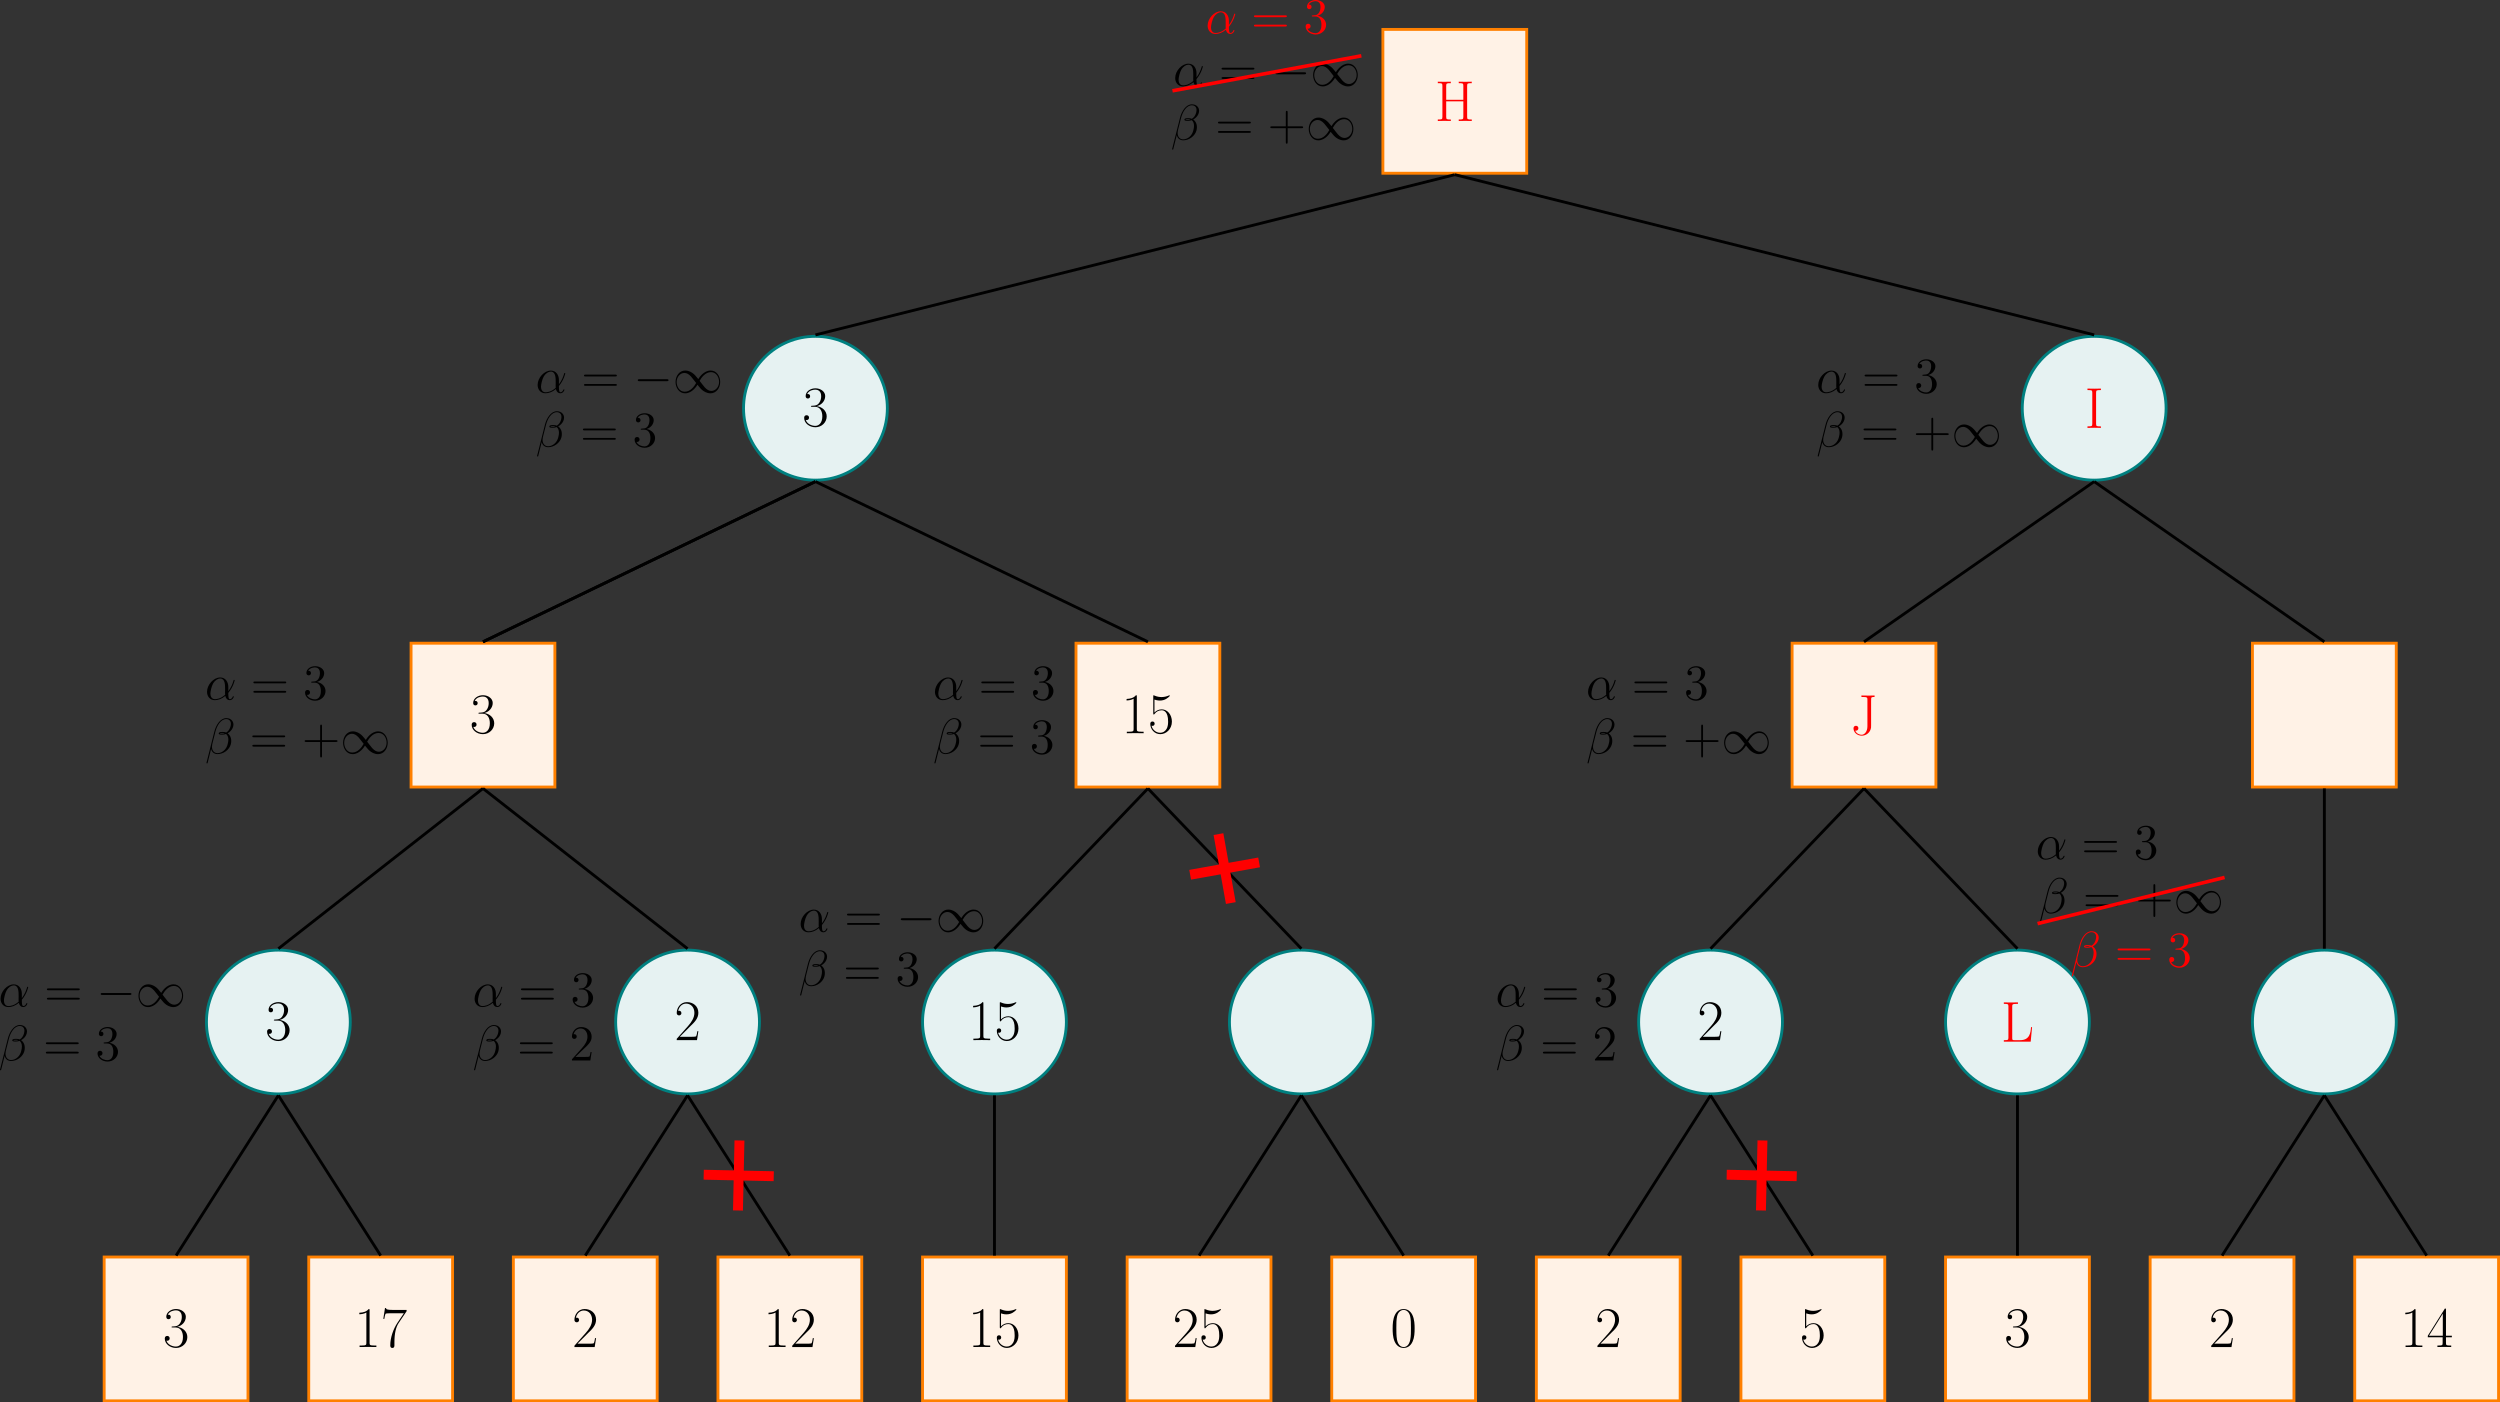 <?xml version='1.0' encoding='UTF-8'?>
<!-- This file was generated by dvisvgm 3.4.3 -->
<svg version='1.1' xmlns='http://www.w3.org/2000/svg' xmlns:xlink='http://www.w3.org/1999/xlink' width='692.742pt' height='388.565pt' viewBox='-64.731 -65.631 692.742 388.565'>
<rect x="-64.731" y="-65.631" width="692.742" height="388.565" fill="#333333" stroke="none"/>
<defs>
<path id='g3-48' d='M6.695-5.117C6.695-6.089 6.679-7.747 6.009-9.022C5.42-10.138 4.479-10.536 3.65-10.536C2.885-10.536 1.913-10.186 1.307-9.038C.669-7.843 .606-6.36 .606-5.117C.606-4.208 .622-2.821 1.116-1.61C1.801 .032 3.029 .255 3.65 .255C4.384 .255 5.499-.048 6.153-1.562C6.631-2.662 6.695-3.953 6.695-5.117ZM5.675-5.292C5.675-4.256 5.675-2.981 5.483-2.04C5.149-.303 4.208 0 3.65 0C2.63 0 2.024-.877 1.801-2.088C1.626-3.029 1.626-4.4 1.626-5.292C1.626-6.52 1.626-7.54 1.833-8.512C2.136-9.867 3.029-10.281 3.65-10.281C4.304-10.281 5.149-9.851 5.452-8.544C5.659-7.635 5.675-6.567 5.675-5.292Z'/>
<path id='g3-49' d='M6.121 0V-.414H5.643C4.272-.414 4.24-.59 4.24-1.164V-10.186C4.24-10.521 4.224-10.536 4.001-10.536C3.379-9.787 2.439-9.548 1.546-9.516C1.498-9.516 1.419-9.516 1.403-9.484S1.387-9.421 1.387-9.086C1.881-9.086 2.71-9.182 3.347-9.564V-1.164C3.347-.606 3.316-.414 1.945-.414H1.467V0L3.794-.032L6.121 0Z'/>
<path id='g3-50' d='M6.647-2.471H6.36C6.201-1.339 6.073-1.148 6.009-1.052C5.93-.925 4.782-.925 4.559-.925H1.498L4.543-3.985C5.515-4.91 6.647-5.994 6.647-7.572C6.647-9.453 5.149-10.536 3.475-10.536C1.722-10.536 .654-8.99 .654-7.556C.654-6.934 1.116-6.854 1.307-6.854C1.467-6.854 1.945-6.95 1.945-7.508C1.945-8.002 1.53-8.145 1.307-8.145C1.211-8.145 1.116-8.13 1.052-8.098C1.355-9.453 2.279-10.122 3.252-10.122C4.639-10.122 5.547-9.022 5.547-7.572C5.547-6.185 4.734-4.989 3.826-3.953L.654-.367V0H6.265L6.647-2.471Z'/>
<path id='g3-51' d='M6.775-2.758C6.775-4.304 5.499-5.42 3.985-5.595C5.197-5.85 6.36-6.934 6.36-8.385C6.36-9.628 5.101-10.536 3.666-10.536C2.216-10.536 .94-9.644 .94-8.369C.94-7.811 1.355-7.715 1.562-7.715C1.897-7.715 2.184-7.922 2.184-8.337S1.897-8.958 1.562-8.958C1.498-8.958 1.419-8.958 1.355-8.927C1.817-9.979 3.076-10.17 3.634-10.17S5.244-9.899 5.244-8.369C5.244-7.922 5.181-7.125 4.639-6.424C4.16-5.802 3.618-5.77 3.092-5.723C3.013-5.723 2.646-5.691 2.582-5.691C2.471-5.675 2.407-5.659 2.407-5.547S2.423-5.42 2.742-5.42H3.523C4.941-5.42 5.563-4.192 5.563-2.774C5.563-.861 4.543-.128 3.618-.128C2.774-.128 1.403-.542 .972-1.769C1.052-1.737 1.132-1.737 1.211-1.737C1.594-1.737 1.881-1.993 1.881-2.407C1.881-2.869 1.53-3.076 1.211-3.076C.94-3.076 .526-2.949 .526-2.359C.526-.893 1.961 .255 3.65 .255C5.42 .255 6.775-1.132 6.775-2.758Z'/>
<path id='g3-52' d='M6.982-2.71V-3.124H5.356V-10.313C5.356-10.648 5.34-10.664 5.053-10.664L.319-3.124V-2.71H4.431V-1.148C4.431-.574 4.4-.414 3.284-.414H2.981V0C3.491-.032 4.352-.032 4.894-.032S6.296-.032 6.806 0V-.414H6.504C5.388-.414 5.356-.574 5.356-1.148V-2.71H6.982ZM4.479-3.124H.638L4.479-9.261V-3.124Z'/>
<path id='g3-53' d='M6.647-3.22C6.647-5.133 5.404-6.615 3.858-6.615C3.045-6.615 2.359-6.312 1.817-5.738V-9.325C1.977-9.261 2.63-9.054 3.3-9.054C4.782-9.054 5.595-9.851 6.057-10.313C6.057-10.441 6.057-10.521 5.962-10.521C5.962-10.521 5.914-10.521 5.786-10.457C5.228-10.218 4.575-10.026 3.778-10.026C3.3-10.026 2.582-10.09 1.801-10.441C1.626-10.521 1.578-10.521 1.578-10.521C1.498-10.521 1.482-10.505 1.482-10.186V-5.563C1.482-5.276 1.482-5.197 1.642-5.197C1.722-5.197 1.753-5.228 1.833-5.34C2.343-6.057 3.045-6.36 3.842-6.36C4.4-6.36 5.595-6.009 5.595-3.284C5.595-2.774 5.595-1.849 5.117-1.116C4.718-.462 4.097-.128 3.411-.128C2.359-.128 1.291-.861 1.004-2.088C1.068-2.072 1.196-2.04 1.259-2.04C1.467-2.04 1.865-2.152 1.865-2.646C1.865-3.076 1.562-3.252 1.259-3.252C.893-3.252 .654-3.029 .654-2.582C.654-1.196 1.753 .255 3.443 .255C5.085 .255 6.647-1.164 6.647-3.22Z'/>
<path id='g3-55' d='M7.189-9.931V-10.281H3.443C1.578-10.281 1.546-10.489 1.482-10.792H1.196L.733-7.811H1.02C1.068-8.114 1.18-8.927 1.371-9.229C1.467-9.357 2.646-9.357 2.917-9.357H6.424L4.655-6.727C3.475-4.957 2.662-2.566 2.662-.478C2.662-.287 2.662 .255 3.236 .255S3.81-.287 3.81-.494V-1.227C3.81-3.842 4.256-5.563 4.989-6.663L7.189-9.931Z'/>
<path id='g3-72' d='M10.218 0V-.414C9.118-.414 8.942-.414 8.942-1.132V-9.755C8.942-10.473 9.118-10.473 10.218-10.473V-10.887C9.755-10.855 8.911-10.855 8.416-10.855S7.077-10.855 6.615-10.887V-10.473C7.715-10.473 7.89-10.473 7.89-9.755V-5.866H3.14V-9.755C3.14-10.473 3.316-10.473 4.415-10.473V-10.887C3.953-10.855 3.108-10.855 2.614-10.855S1.275-10.855 .813-10.887V-10.473C1.913-10.473 2.088-10.473 2.088-9.755V-1.132C2.088-.414 1.913-.414 .813-.414V0C1.275-.032 2.12-.032 2.614-.032S3.953-.032 4.415 0V-.414C3.316-.414 3.14-.414 3.14-1.132V-5.452H7.89V-1.132C7.89-.414 7.715-.414 6.615-.414V0C7.077-.032 7.922-.032 8.416-.032S9.755-.032 10.218 0Z'/>
<path id='g3-73' d='M4.479 0V-.414C3.332-.414 3.14-.414 3.14-1.132V-9.755C3.14-10.473 3.332-10.473 4.479-10.473V-10.887C3.969-10.855 3.156-10.855 2.614-10.855S1.259-10.855 .749-10.887V-10.473C1.897-10.473 2.088-10.473 2.088-9.755V-1.132C2.088-.414 1.897-.414 .749-.414V0C1.259-.032 2.072-.032 2.614-.032S3.969-.032 4.479 0Z'/>
<path id='g3-74' d='M6.679-10.473V-10.887L5.117-10.855C4.447-10.855 3.714-10.855 3.045-10.887V-10.473H3.427C4.67-10.473 4.702-10.297 4.702-9.724V-2.343C4.702-.877 3.905 0 3.092 0C2.678 0 1.722-.191 1.307-1.164C1.371-1.148 1.451-1.132 1.514-1.132C1.817-1.132 2.2-1.339 2.2-1.817C2.2-2.2 1.929-2.487 1.53-2.487C1.148-2.487 .845-2.248 .845-1.785C.845-.717 1.817 .255 3.124 .255C4.368 .255 5.515-.638 5.707-1.977C5.723-2.088 5.723-2.12 5.723-2.662V-9.357C5.723-9.628 5.723-10.074 5.754-10.17C5.818-10.473 6.185-10.473 6.679-10.473Z'/>
<path id='g3-76' d='M8.64-4.033H8.353C8.225-2.455 8.018-.414 5.292-.414H3.81C3.172-.414 3.14-.494 3.14-1.036V-9.739C3.14-10.313 3.172-10.473 4.384-10.473H4.734V-10.887C4.081-10.855 3.316-10.855 2.662-10.855C2.168-10.855 1.275-10.855 .813-10.887V-10.473C1.913-10.473 2.088-10.473 2.088-9.755V-1.132C2.088-.414 1.913-.414 .813-.414V0H8.257L8.64-4.033Z'/>
<path id='g1-11' d='M7.978-.823C7.978-.948 7.88-.948 7.839-.948C7.727-.948 7.713-.907 7.671-.795C7.546-.446 7.225-.139 6.89-.139C6.458-.139 6.458-1.032 6.458-1.883C7.88-3.585 8.215-5.356 8.215-5.356C8.215-5.481 8.104-5.481 8.062-5.481C7.936-5.481 7.922-5.44 7.867-5.189C7.685-4.575 7.323-3.487 6.458-2.343V-3.529C6.458-4.882 5.691-6.151 4.212-6.151C2.385-6.151 .558-4.156 .558-2.176C.558-.962 1.311 .139 2.734 .139C3.599 .139 4.631-.195 5.621-1.032C5.816-.251 6.249 .139 6.848 .139C7.601 .139 7.978-.642 7.978-.823ZM5.579-1.367C4.352-.265 3.25-.139 2.762-.139C1.771-.139 1.492-1.018 1.492-1.674C1.492-2.273 1.799-3.696 2.232-4.463C2.803-5.44 3.585-5.872 4.212-5.872C5.565-5.872 5.565-4.101 5.565-2.929L5.551-1.869C5.551-1.59 5.565-1.52 5.579-1.367Z'/>
<path id='g1-12' d='M7.155-2.608C7.239-2.915 7.267-3.222 7.267-3.515C7.267-4.059 7.141-4.575 6.862-4.993C6.695-5.244 6.5-5.467 6.249-5.621C6.402-5.705 6.555-5.802 6.695-5.914C7.253-6.332 7.657-6.904 7.811-7.518C7.853-7.685 7.88-7.867 7.88-8.034C7.88-8.452 7.741-8.843 7.49-9.15C7.127-9.596 6.555-9.833 5.9-9.833C4.254-9.833 3.027-7.922 2.566-6.025L.404 2.566C.404 2.664 .46 2.706 .516 2.706H.6C.656 2.706 .697 2.678 .711 2.622L1.688-1.297C1.883-.446 2.511 .139 3.473 .139C4.254 .139 5.077-.126 5.788-.656C6.458-1.158 6.974-1.869 7.155-2.608ZM6.29-2.664C6.137-2.008 5.816-1.353 5.272-.865C4.756-.391 4.101-.126 3.473-.126C2.483-.126 1.925-.907 1.925-1.897C1.925-2.12 1.953-2.357 2.008-2.608L2.859-5.984C3.292-7.741 4.366-9.568 5.9-9.568C6.374-9.568 6.765-9.359 6.988-8.996C7.113-8.787 7.169-8.536 7.169-8.271C7.169-8.048 7.127-7.811 7.071-7.574C6.932-7.044 6.695-6.514 6.249-6.109C6.137-6.011 5.998-5.914 5.872-5.83C5.593-5.942 5.286-5.998 4.951-5.998C4.477-5.998 3.905-5.998 3.822-5.663C3.822-5.621 3.808-5.565 3.808-5.565C3.808-5.258 4.352-5.258 4.812-5.258C5.147-5.258 5.495-5.314 5.83-5.44C6.025-5.286 6.179-5.091 6.276-4.868C6.416-4.575 6.472-4.24 6.472-3.891C6.472-3.501 6.402-3.082 6.29-2.664ZM5.467-5.635C5.258-5.565 5.035-5.523 4.826-5.523C4.533-5.523 4.101-5.523 4.129-5.607C4.156-5.733 4.603-5.733 4.937-5.733C5.133-5.733 5.3-5.705 5.467-5.635Z'/>
<path id='g2-43' d='M9.861-3.473C9.861-3.738 9.624-3.738 9.415-3.738H5.565V-7.588C5.565-7.783 5.565-8.034 5.314-8.034C5.049-8.034 5.049-7.797 5.049-7.588V-3.738H1.2C1.004-3.738 .753-3.738 .753-3.487C.753-3.222 .99-3.222 1.2-3.222H5.049V.628C5.049 .823 5.049 1.074 5.3 1.074C5.565 1.074 5.565 .837 5.565 .628V-3.222H9.415C9.61-3.222 9.861-3.222 9.861-3.473Z'/>
<path id='g2-50' d='M6.137-2.343H5.83C5.788-2.106 5.677-1.339 5.537-1.116C5.44-.99 4.645-.99 4.226-.99H1.646C2.022-1.311 2.873-2.204 3.236-2.538C5.356-4.491 6.137-5.216 6.137-6.597C6.137-8.201 4.868-9.275 3.25-9.275S.683-7.894 .683-6.695C.683-5.984 1.297-5.984 1.339-5.984C1.632-5.984 1.995-6.193 1.995-6.639C1.995-7.03 1.73-7.295 1.339-7.295C1.213-7.295 1.186-7.295 1.144-7.281C1.409-8.229 2.162-8.871 3.068-8.871C4.254-8.871 4.979-7.88 4.979-6.597C4.979-5.412 4.296-4.38 3.501-3.487L.683-.335V0H5.774L6.137-2.343Z'/>
<path id='g2-51' d='M6.249-2.385C6.249-3.668 5.216-4.672 3.877-4.91C5.091-5.258 5.872-6.276 5.872-7.364C5.872-8.466 4.728-9.275 3.375-9.275C1.981-9.275 .948-8.424 .948-7.406C.948-6.848 1.381-6.737 1.59-6.737C1.883-6.737 2.218-6.946 2.218-7.364C2.218-7.811 1.883-8.006 1.576-8.006C1.492-8.006 1.465-8.006 1.423-7.992C1.953-8.94 3.264-8.94 3.333-8.94C3.794-8.94 4.7-8.731 4.7-7.364C4.7-7.099 4.659-6.318 4.254-5.719C3.836-5.105 3.361-5.063 2.985-5.049L2.566-5.007C2.329-4.993 2.273-4.979 2.273-4.854C2.273-4.714 2.343-4.714 2.594-4.714H3.236C4.421-4.714 4.951-3.738 4.951-2.399C4.951-.572 4.003-.084 3.32-.084C2.65-.084 1.506-.404 1.102-1.325C1.548-1.255 1.953-1.506 1.953-2.008C1.953-2.413 1.66-2.692 1.269-2.692C.934-2.692 .572-2.497 .572-1.967C.572-.725 1.813 .293 3.361 .293C5.021 .293 6.249-.976 6.249-2.385Z'/>
<path id='g2-61' d='M9.861-4.77C9.861-5.035 9.624-5.035 9.415-5.035H1.2C1.004-5.035 .753-5.035 .753-4.784C.753-4.519 .99-4.519 1.2-4.519H9.415C9.61-4.519 9.861-4.519 9.861-4.77ZM9.861-2.176C9.861-2.441 9.624-2.441 9.415-2.441H1.2C1.004-2.441 .753-2.441 .753-2.19C.753-1.925 .99-1.925 1.2-1.925H9.415C9.61-1.925 9.861-1.925 9.861-2.176Z'/>
<path id='g0-0' d='M9.68-3.487C9.68-3.766 9.415-3.766 9.219-3.766H1.618C1.423-3.766 1.158-3.766 1.158-3.487S1.423-3.208 1.618-3.208H9.219C9.415-3.208 9.68-3.208 9.68-3.487Z'/>
<path id='g0-49' d='M13.153-3.013C13.153-4.561 12.176-6.165 10.517-6.165C8.508-6.165 7.267-4.101 7.085-3.794C6.151-4.924 6.137-4.937 5.83-5.202C5.384-5.579 4.561-6.165 3.459-6.165C1.841-6.165 .781-4.645 .781-2.999C.781-1.451 1.757 .153 3.417 .153C5.426 .153 6.667-1.911 6.848-2.218C7.783-1.088 7.797-1.074 8.104-.809C8.55-.432 9.373 .153 10.475 .153C12.093 .153 13.153-1.367 13.153-3.013ZM12.846-3.013C12.846-1.618 11.869-.516 10.698-.516C10.056-.516 9.484-.837 8.857-1.52C8.466-1.953 7.839-2.831 7.448-3.306C7.978-4.254 9.038-5.719 10.614-5.719C12.093-5.719 12.846-4.268 12.846-3.013ZM6.486-2.706C5.956-1.757 4.896-.293 3.32-.293C1.841-.293 1.088-1.743 1.088-2.999C1.088-4.394 2.064-5.495 3.236-5.495C3.877-5.495 4.449-5.175 5.077-4.491C5.467-4.059 6.095-3.18 6.486-2.706Z'/>
</defs>
<g id='page1'>
<path d='M-35.867 322.535H3.984V282.684H-35.867Z' fill='#fff2e6'/>
<path d='M-35.867 322.535H3.984V282.684H-35.867Z' stroke='#ff8000' fill='none' stroke-width='.797' stroke-miterlimit='10'/>
<g transform='matrix(1 0 0 1 -3.655 5.02)'>
<use x='-15.943' y='302.608' xlink:href='#g3-51'/>
</g>
<path d='M20.824 322.535H60.676V282.684H20.824Z' fill='#fff2e6'/>
<path d='M20.824 322.535H60.676V282.684H20.824Z' stroke='#ff8000' fill='none' stroke-width='.797' stroke-miterlimit='10'/>
<g transform='matrix(1 0 0 1 49.383 5.02)'>
<use x='-15.943' y='302.608' xlink:href='#g3-49'/>
<use x='-8.633' y='302.608' xlink:href='#g3-55'/>
</g>
<path d='M77.519 322.535H117.371V282.684H77.519Z' fill='#fff2e6'/>
<path d='M77.519 322.535H117.371V282.684H77.519Z' stroke='#ff8000' fill='none' stroke-width='.797' stroke-miterlimit='10'/>
<g transform='matrix(1 0 0 1 109.732 5.02)'>
<use x='-15.943' y='302.608' xlink:href='#g3-50'/>
</g>
<path d='M134.211 322.535H174.063V282.684H134.211Z' fill='#fff2e6'/>
<path d='M134.211 322.535H174.063V282.684H134.211Z' stroke='#ff8000' fill='none' stroke-width='.797' stroke-miterlimit='10'/>
<g transform='matrix(1 0 0 1 162.77 5.02)'>
<use x='-15.943' y='302.608' xlink:href='#g3-49'/>
<use x='-8.633' y='302.608' xlink:href='#g3-50'/>
</g>
<path d='M190.906 322.535H230.758V282.684H190.906Z' fill='#fff2e6'/>
<path d='M190.906 322.535H230.758V282.684H190.906Z' stroke='#ff8000' fill='none' stroke-width='.797' stroke-miterlimit='10'/>
<g transform='matrix(1 0 0 1 219.464 5.02)'>
<use x='-15.943' y='302.608' xlink:href='#g3-49'/>
<use x='-8.633' y='302.608' xlink:href='#g3-53'/>
</g>
<path d='M247.598 322.535H287.449V282.684H247.598Z' fill='#fff2e6'/>
<path d='M247.598 322.535H287.449V282.684H247.598Z' stroke='#ff8000' fill='none' stroke-width='.797' stroke-miterlimit='10'/>
<g transform='matrix(1 0 0 1 276.157 5.02)'>
<use x='-15.943' y='302.608' xlink:href='#g3-50'/>
<use x='-8.633' y='302.608' xlink:href='#g3-53'/>
</g>
<path d='M304.293 322.535H344.145V282.684H304.293Z' fill='#fff2e6'/>
<path d='M304.293 322.535H344.145V282.684H304.293Z' stroke='#ff8000' fill='none' stroke-width='.797' stroke-miterlimit='10'/>
<g transform='matrix(1 0 0 1 336.506 5.02)'>
<use x='-15.943' y='302.608' xlink:href='#g3-48'/>
</g>
<path d='M360.988 322.535H400.836V282.684H360.988Z' fill='#fff2e6'/>
<path d='M360.988 322.535H400.836V282.684H360.988Z' stroke='#ff8000' fill='none' stroke-width='.797' stroke-miterlimit='10'/>
<g transform='matrix(1 0 0 1 393.2 5.02)'>
<use x='-15.943' y='302.608' xlink:href='#g3-50'/>
</g>
<path d='M417.68 322.535H457.531V282.684H417.68Z' fill='#fff2e6'/>
<path d='M417.68 322.535H457.531V282.684H417.68Z' stroke='#ff8000' fill='none' stroke-width='.797' stroke-miterlimit='10'/>
<g transform='matrix(1 0 0 1 449.894 5.02)'>
<use x='-15.943' y='302.608' xlink:href='#g3-53'/>
</g>
<path d='M474.375 322.535H514.227V282.684H474.375Z' fill='#fff2e6'/>
<path d='M474.375 322.535H514.227V282.684H474.375Z' stroke='#ff8000' fill='none' stroke-width='.797' stroke-miterlimit='10'/>
<g transform='matrix(1 0 0 1 506.587 5.02)'>
<use x='-15.943' y='302.608' xlink:href='#g3-51'/>
</g>
<path d='M531.067 322.535H570.918V282.684H531.067Z' fill='#fff2e6'/>
<path d='M531.067 322.535H570.918V282.684H531.067Z' stroke='#ff8000' fill='none' stroke-width='.797' stroke-miterlimit='10'/>
<g transform='matrix(1 0 0 1 563.281 5.02)'>
<use x='-15.943' y='302.608' xlink:href='#g3-50'/>
</g>
<path d='M587.762 322.535H627.613V282.684H587.762Z' fill='#fff2e6'/>
<path d='M587.762 322.535H627.613V282.684H587.762Z' stroke='#ff8000' fill='none' stroke-width='.797' stroke-miterlimit='10'/>
<g transform='matrix(1 0 0 1 616.319 5.02)'>
<use x='-15.943' y='302.608' xlink:href='#g3-49'/>
<use x='-8.633' y='302.608' xlink:href='#g3-52'/>
</g>
<path d='M32.328 217.566C32.328 206.562 23.41 197.641 12.402 197.641C1.398 197.641-7.523 206.562-7.523 217.566C-7.523 228.574 1.398 237.492 12.402 237.492C23.41 237.492 32.328 228.574 32.328 217.566Z' fill='#e6f2f2'/>
<path d='M32.328 217.566C32.328 206.562 23.41 197.641 12.402 197.641C1.398 197.641-7.523 206.562-7.523 217.566C-7.523 228.574 1.398 237.492 12.402 237.492C23.41 237.492 32.328 228.574 32.328 217.566Z' stroke='#008080' fill='none' stroke-width='.797' stroke-miterlimit='10'/>
<g transform='matrix(1 0 0 1 24.691 -80.021)'>
<use x='-15.943' y='302.608' xlink:href='#g3-51'/>
</g>
<path d='M145.715 217.566C145.715 206.562 136.797 197.641 125.789 197.641C114.785 197.641 105.867 206.562 105.867 217.566C105.867 228.574 114.785 237.492 125.789 237.492C136.797 237.492 145.715 228.574 145.715 217.566Z' fill='#e6f2f2'/>
<path d='M145.715 217.566C145.715 206.562 136.797 197.641 125.789 197.641C114.785 197.641 105.867 206.562 105.867 217.566C105.867 228.574 114.785 237.492 125.789 237.492C136.797 237.492 145.715 228.574 145.715 217.566Z' stroke='#008080' fill='none' stroke-width='.797' stroke-miterlimit='10'/>
<g transform='matrix(1 0 0 1 138.079 -80.021)'>
<use x='-15.943' y='302.608' xlink:href='#g3-50'/>
</g>
<path d='M230.758 217.566C230.758 206.562 221.836 197.641 210.832 197.641S190.906 206.562 190.906 217.566C190.906 228.574 199.828 237.492 210.832 237.492S230.758 228.574 230.758 217.566Z' fill='#e6f2f2'/>
<path d='M230.758 217.566C230.758 206.562 221.836 197.641 210.832 197.641S190.906 206.562 190.906 217.566C190.906 228.574 199.828 237.492 210.832 237.492S230.758 228.574 230.758 217.566Z' stroke='#008080' fill='none' stroke-width='.797' stroke-miterlimit='10'/>
<g transform='matrix(1 0 0 1 219.464 -80.021)'>
<use x='-15.943' y='302.608' xlink:href='#g3-49'/>
<use x='-8.633' y='302.608' xlink:href='#g3-53'/>
</g>
<path d='M315.797 217.566C315.797 206.562 306.875 197.641 295.871 197.641S275.945 206.562 275.945 217.566C275.945 228.574 284.867 237.492 295.871 237.492S315.797 228.574 315.797 217.566Z' fill='#e6f2f2'/>
<path d='M315.797 217.566C315.797 206.562 306.875 197.641 295.871 197.641S275.945 206.562 275.945 217.566C275.945 228.574 284.867 237.492 295.871 237.492S315.797 228.574 315.797 217.566Z' stroke='#008080' fill='none' stroke-width='.797' stroke-miterlimit='10'/>
<path d='M429.184 217.566C429.184 206.562 420.266 197.641 409.258 197.641C398.254 197.641 389.332 206.562 389.332 217.566C389.332 228.574 398.254 237.492 409.258 237.492C420.266 237.492 429.184 228.574 429.184 217.566Z' fill='#e6f2f2'/>
<path d='M429.184 217.566C429.184 206.562 420.266 197.641 409.258 197.641C398.254 197.641 389.332 206.562 389.332 217.566C389.332 228.574 398.254 237.492 409.258 237.492C420.266 237.492 429.184 228.574 429.184 217.566Z' stroke='#008080' fill='none' stroke-width='.797' stroke-miterlimit='10'/>
<g transform='matrix(1 0 0 1 421.547 -80.021)'>
<use x='-15.943' y='302.608' xlink:href='#g3-50'/>
</g>
<path d='M514.227 217.566C514.227 206.562 505.305 197.641 494.301 197.641C483.293 197.641 474.375 206.562 474.375 217.566C474.375 228.574 483.293 237.492 494.301 237.492C505.305 237.492 514.227 228.574 514.227 217.566Z' fill='#e6f2f2'/>
<path d='M514.227 217.566C514.227 206.562 505.305 197.641 494.301 197.641C483.293 197.641 474.375 206.562 474.375 217.566C474.375 228.574 483.293 237.492 494.301 237.492C505.305 237.492 514.227 228.574 514.227 217.566Z' stroke='#008080' fill='none' stroke-width='.797' stroke-miterlimit='10'/>
<g fill='#f00' transform='matrix(1 0 0 1 505.652 -79.595)'>
<use x='-15.943' y='302.608' xlink:href='#g3-76'/>
</g>
<path d='M599.266 217.566C599.266 206.562 590.344 197.641 579.34 197.641S559.414 206.562 559.414 217.566C559.414 228.574 568.336 237.492 579.34 237.492S599.266 228.574 599.266 217.566Z' fill='#e6f2f2'/>
<path d='M599.266 217.566C599.266 206.562 590.344 197.641 579.34 197.641S559.414 206.562 559.414 217.566C559.414 228.574 568.336 237.492 579.34 237.492S599.266 228.574 599.266 217.566Z' stroke='#008080' fill='none' stroke-width='.797' stroke-miterlimit='10'/>
<path d='M49.172 152.453H89.024V112.602H49.172Z' fill='#fff2e6'/>
<path d='M49.172 152.453H89.024V112.602H49.172Z' stroke='#ff8000' fill='none' stroke-width='.797' stroke-miterlimit='10'/>
<g transform='matrix(1 0 0 1 81.385 -165.061)'>
<use x='-15.943' y='302.608' xlink:href='#g3-51'/>
</g>
<path d='M233.426 152.453H273.277V112.602H233.426Z' fill='#fff2e6'/>
<path d='M233.426 152.453H273.277V112.602H233.426Z' stroke='#ff8000' fill='none' stroke-width='.797' stroke-miterlimit='10'/>
<g transform='matrix(1 0 0 1 261.984 -165.061)'>
<use x='-15.943' y='302.608' xlink:href='#g3-49'/>
<use x='-8.633' y='302.608' xlink:href='#g3-53'/>
</g>
<path d='M431.856 152.453H471.703V112.602H431.856Z' fill='#fff2e6'/>
<path d='M431.856 152.453H471.703V112.602H431.856Z' stroke='#ff8000' fill='none' stroke-width='.797' stroke-miterlimit='10'/>
<g fill='#f00' transform='matrix(1 0 0 1 463.964 -164.635)'>
<use x='-15.943' y='302.608' xlink:href='#g3-74'/>
</g>
<path d='M559.414 152.453H599.266V112.602H559.414Z' fill='#fff2e6'/>
<path d='M559.414 152.453H599.266V112.602H559.414Z' stroke='#ff8000' fill='none' stroke-width='.797' stroke-miterlimit='10'/>
<path d='M181.149 47.488C181.149 36.48 172.231 27.562 161.223 27.562C150.219 27.562 141.301 36.48 141.301 47.488C141.301 58.492 150.219 67.414 161.223 67.414C172.231 67.414 181.149 58.492 181.149 47.488Z' fill='#e6f2f2'/>
<path d='M181.149 47.488C181.149 36.48 172.231 27.562 161.223 27.562C150.219 27.562 141.301 36.48 141.301 47.488C141.301 58.492 150.219 67.414 161.223 67.414C172.231 67.414 181.149 58.492 181.149 47.488Z' stroke='#008080' fill='none' stroke-width='.797' stroke-miterlimit='10'/>
<g transform='matrix(1 0 0 1 173.512 -250.102)'>
<use x='-15.943' y='302.608' xlink:href='#g3-51'/>
</g>
<path d='M535.484 47.488C535.484 36.48 526.563 27.562 515.559 27.562S495.633 36.48 495.633 47.488C495.633 58.492 504.555 67.414 515.559 67.414S535.484 58.492 535.484 47.488Z' fill='#e6f2f2'/>
<path d='M535.484 47.488C535.484 36.48 526.563 27.562 515.559 27.562S495.633 36.48 495.633 47.488C495.633 58.492 504.555 67.414 515.559 67.414S535.484 58.492 535.484 47.488Z' stroke='#008080' fill='none' stroke-width='.797' stroke-miterlimit='10'/>
<g fill='#f00' transform='matrix(1 0 0 1 528.891 -249.676)'>
<use x='-15.943' y='302.608' xlink:href='#g3-73'/>
</g>
<path d='M318.465-17.629H358.317V-57.48H318.465Z' fill='#fff2e6'/>
<path d='M318.465-17.629H358.317V-57.48H318.465Z' stroke='#ff8000' fill='none' stroke-width='.797' stroke-miterlimit='10'/>
<g fill='#f00' transform='matrix(1 0 0 1 348.809 -334.716)'>
<use x='-15.943' y='302.608' xlink:href='#g3-72'/>
</g>
<path d='M338.391-17.227L161.223 27.168' stroke='#000' fill='none' stroke-width='.797' stroke-miterlimit='10'/>
<path d='M338.391-17.227L515.559 27.168' stroke='#000' fill='none' stroke-width='.797' stroke-miterlimit='10'/>
<path d='M161.223 67.812L69.098 112.207' stroke='#000' fill='none' stroke-width='.797' stroke-miterlimit='10'/>
<path d='M161.223 67.812L253.352 112.207' stroke='#000' fill='none' stroke-width='.797' stroke-miterlimit='10'/>
<path d='M515.559 67.812L451.777 112.207' stroke='#000' fill='none' stroke-width='.797' stroke-miterlimit='10'/>
<path d='M515.559 67.812L579.34 112.207' stroke='#000' fill='none' stroke-width='.797' stroke-miterlimit='10'/>
<path d='M161.223 67.812L69.098 112.207' stroke='#000' fill='none' stroke-width='.797' stroke-miterlimit='10'/>
<path d='M69.098 152.852L12.402 197.246' stroke='#000' fill='none' stroke-width='.797' stroke-miterlimit='10'/>
<path d='M69.098 152.852L125.789 197.246' stroke='#000' fill='none' stroke-width='.797' stroke-miterlimit='10'/>
<path d='M253.352 152.852L210.832 197.246' stroke='#000' fill='none' stroke-width='.797' stroke-miterlimit='10'/>
<path d='M253.352 152.852L295.871 197.246' stroke='#000' fill='none' stroke-width='.797' stroke-miterlimit='10'/>
<path d='M265.058 176.762L284.164 173.336M272.898 165.496L276.324 184.602' stroke='#f00' fill='none' stroke-width='2.745' stroke-miterlimit='10'/>
<path d='M451.777 152.852L409.258 197.246' stroke='#000' fill='none' stroke-width='.797' stroke-miterlimit='10'/>
<path d='M451.777 152.852L494.301 197.246' stroke='#000' fill='none' stroke-width='.797' stroke-miterlimit='10'/>
<path d='M579.34 152.852V197.246' stroke='#000' fill='none' stroke-width='.797' stroke-miterlimit='10'/>
<path d='M12.402 237.894L-15.941 282.285' stroke='#000' fill='none' stroke-width='.797' stroke-miterlimit='10'/>
<path d='M12.402 237.894L40.75 282.285' stroke='#000' fill='none' stroke-width='.797' stroke-miterlimit='10'/>
<path d='M125.789 237.894L97.445 282.285' stroke='#000' fill='none' stroke-width='.797' stroke-miterlimit='10'/>
<path d='M125.789 237.894L154.137 282.285' stroke='#000' fill='none' stroke-width='.797' stroke-miterlimit='10'/>
<path d='M130.262 259.879L149.668 260.297M140.172 250.387L139.758 269.789' stroke='#f00' fill='none' stroke-width='2.745' stroke-miterlimit='10'/>
<path d='M210.832 237.894V282.285' stroke='#000' fill='none' stroke-width='.797' stroke-miterlimit='10'/>
<path d='M295.871 237.894L267.524 282.285' stroke='#000' fill='none' stroke-width='.797' stroke-miterlimit='10'/>
<path d='M295.871 237.894L324.219 282.285' stroke='#000' fill='none' stroke-width='.797' stroke-miterlimit='10'/>
<path d='M409.258 237.894L380.914 282.285' stroke='#000' fill='none' stroke-width='.797' stroke-miterlimit='10'/>
<path d='M409.258 237.894L437.606 282.285' stroke='#000' fill='none' stroke-width='.797' stroke-miterlimit='10'/>
<path d='M413.731 259.879L433.137 260.297M423.641 250.387L423.223 269.789' stroke='#f00' fill='none' stroke-width='2.745' stroke-miterlimit='10'/>
<path d='M494.301 237.894V282.285' stroke='#000' fill='none' stroke-width='.797' stroke-miterlimit='10'/>
<path d='M579.34 237.894L550.992 282.285' stroke='#000' fill='none' stroke-width='.797' stroke-miterlimit='10'/>
<path d='M579.34 237.894L607.688 282.285' stroke='#000' fill='none' stroke-width='.797' stroke-miterlimit='10'/>
<g transform='matrix(1 0 0 1 223.459 -333.183)'>
<use x='36.896' y='291.35' xlink:href='#g1-11'/>
<use x='49.545' y='291.35' xlink:href='#g2-61'/>
<use x='64.042' y='291.35' xlink:href='#g0-0'/>
<use x='74.89' y='291.35' xlink:href='#g0-49'/>
</g>
<path d='M260.156-40.473L312.496-50.168' stroke='#f00' fill='none' stroke-width='.996' stroke-miterlimit='10'/>
<g transform='matrix(1 0 0 1 275.601 -336.67)'>
<use x='-15.943' y='309.781' xlink:href='#g1-12'/>
<use x='-3.586' y='309.781' xlink:href='#g2-61'/>
<use x='10.911' y='309.781' xlink:href='#g2-43'/>
<use x='21.533' y='309.781' xlink:href='#g0-49'/>
</g>
<g transform='matrix(1 0 0 1 99.629 -251.63)'>
<use x='-15.943' y='294.837' xlink:href='#g1-11'/>
<use x='-3.293' y='294.837' xlink:href='#g2-61'/>
<use x='11.203' y='294.837' xlink:href='#g0-0'/>
<use x='22.051' y='294.837' xlink:href='#g0-49'/>
<use x='-15.943' y='309.781' xlink:href='#g1-12'/>
<use x='-3.586' y='309.781' xlink:href='#g2-61'/>
<use x='10.911' y='309.781' xlink:href='#g2-51'/>
</g>
<g transform='matrix(1 0 0 1 454.482 -251.63)'>
<use x='-15.943' y='294.837' xlink:href='#g1-11'/>
<use x='-3.293' y='294.837' xlink:href='#g2-61'/>
<use x='11.203' y='294.837' xlink:href='#g2-51'/>
<use x='-15.943' y='309.781' xlink:href='#g1-12'/>
<use x='-3.586' y='309.781' xlink:href='#g2-61'/>
<use x='10.911' y='309.781' xlink:href='#g2-43'/>
<use x='21.533' y='309.781' xlink:href='#g0-49'/>
</g>
<g transform='matrix(1 0 0 1 8.02 -166.591)'>
<use x='-15.943' y='294.837' xlink:href='#g1-11'/>
<use x='-3.293' y='294.837' xlink:href='#g2-61'/>
<use x='11.203' y='294.837' xlink:href='#g2-51'/>
<use x='-15.943' y='309.781' xlink:href='#g1-12'/>
<use x='-3.586' y='309.781' xlink:href='#g2-61'/>
<use x='10.911' y='309.781' xlink:href='#g2-43'/>
<use x='21.533' y='309.781' xlink:href='#g0-49'/>
</g>
<g transform='matrix(1 0 0 1 209.724 -166.591)'>
<use x='-15.943' y='294.837' xlink:href='#g1-11'/>
<use x='-3.293' y='294.837' xlink:href='#g2-61'/>
<use x='11.203' y='294.837' xlink:href='#g2-51'/>
<use x='-15.943' y='309.781' xlink:href='#g1-12'/>
<use x='-3.586' y='309.781' xlink:href='#g2-61'/>
<use x='10.911' y='309.781' xlink:href='#g2-51'/>
</g>
<g transform='matrix(1 0 0 1 390.702 -166.591)'>
<use x='-15.943' y='294.837' xlink:href='#g1-11'/>
<use x='-3.293' y='294.837' xlink:href='#g2-61'/>
<use x='11.203' y='294.837' xlink:href='#g2-51'/>
<use x='-15.943' y='309.781' xlink:href='#g1-12'/>
<use x='-3.586' y='309.781' xlink:href='#g2-61'/>
<use x='10.911' y='309.781' xlink:href='#g2-43'/>
<use x='21.533' y='309.781' xlink:href='#g0-49'/>
</g>
<g transform='matrix(1 0 0 1 -49.192 -81.552)'>
<use x='-15.943' y='294.837' xlink:href='#g1-11'/>
<use x='-3.293' y='294.837' xlink:href='#g2-61'/>
<use x='11.203' y='294.837' xlink:href='#g0-0'/>
<use x='22.051' y='294.837' xlink:href='#g0-49'/>
<use x='-15.943' y='309.781' xlink:href='#g1-12'/>
<use x='-3.586' y='309.781' xlink:href='#g2-61'/>
<use x='10.911' y='309.781' xlink:href='#g2-51'/>
</g>
<g transform='matrix(1 0 0 1 82.163 -81.552)'>
<use x='-15.943' y='294.837' xlink:href='#g1-11'/>
<use x='-3.293' y='294.837' xlink:href='#g2-61'/>
<use x='11.203' y='294.837' xlink:href='#g2-51'/>
<use x='-15.943' y='309.781' xlink:href='#g1-12'/>
<use x='-3.586' y='309.781' xlink:href='#g2-61'/>
<use x='10.911' y='309.781' xlink:href='#g2-50'/>
</g>
<g transform='matrix(1 0 0 1 172.509 -102.266)'>
<use x='-15.943' y='294.837' xlink:href='#g1-11'/>
<use x='-3.293' y='294.837' xlink:href='#g2-61'/>
<use x='11.203' y='294.837' xlink:href='#g0-0'/>
<use x='22.051' y='294.837' xlink:href='#g0-49'/>
<use x='-15.943' y='309.781' xlink:href='#g1-12'/>
<use x='-3.586' y='309.781' xlink:href='#g2-61'/>
<use x='10.911' y='309.781' xlink:href='#g2-51'/>
</g>
<g transform='matrix(1 0 0 1 365.631 -81.552)'>
<use x='-15.943' y='294.837' xlink:href='#g1-11'/>
<use x='-3.293' y='294.837' xlink:href='#g2-61'/>
<use x='11.203' y='294.837' xlink:href='#g2-51'/>
<use x='-15.943' y='309.781' xlink:href='#g1-12'/>
<use x='-3.586' y='309.781' xlink:href='#g2-61'/>
<use x='10.911' y='309.781' xlink:href='#g2-50'/>
</g>
<g transform='matrix(1 0 0 1 515.315 -122.391)'>
<use x='-15.943' y='294.837' xlink:href='#g1-11'/>
<use x='-3.293' y='294.837' xlink:href='#g2-61'/>
<use x='11.203' y='294.837' xlink:href='#g2-51'/>
</g>
<g transform='matrix(1 0 0 1 515.514 -125.302)'>
<use x='-15.445' y='312.692' xlink:href='#g1-12'/>
<use x='-3.088' y='312.692' xlink:href='#g2-61'/>
<use x='11.409' y='312.692' xlink:href='#g2-43'/>
<use x='22.032' y='312.692' xlink:href='#g0-49'/>
</g>
<path d='M499.871 190.3L551.695 177.504' stroke='#f00' fill='none' stroke-width='.996' stroke-miterlimit='10'/>
<g fill='#f00' transform='matrix(1 0 0 1 285.282 -358.963)'>
<use x='-15.943' y='302.608' xlink:href='#g1-11'/>
<use x='-3.293' y='302.608' xlink:href='#g2-61'/>
<use x='11.203' y='302.608' xlink:href='#g2-51'/>
</g>
<g fill='#f00' transform='matrix(1 0 0 1 524.883 -100.366)'>
<use x='-15.943' y='302.608' xlink:href='#g1-12'/>
<use x='-3.586' y='302.608' xlink:href='#g2-61'/>
<use x='10.911' y='302.608' xlink:href='#g2-51'/>
</g>
</g>
</svg>